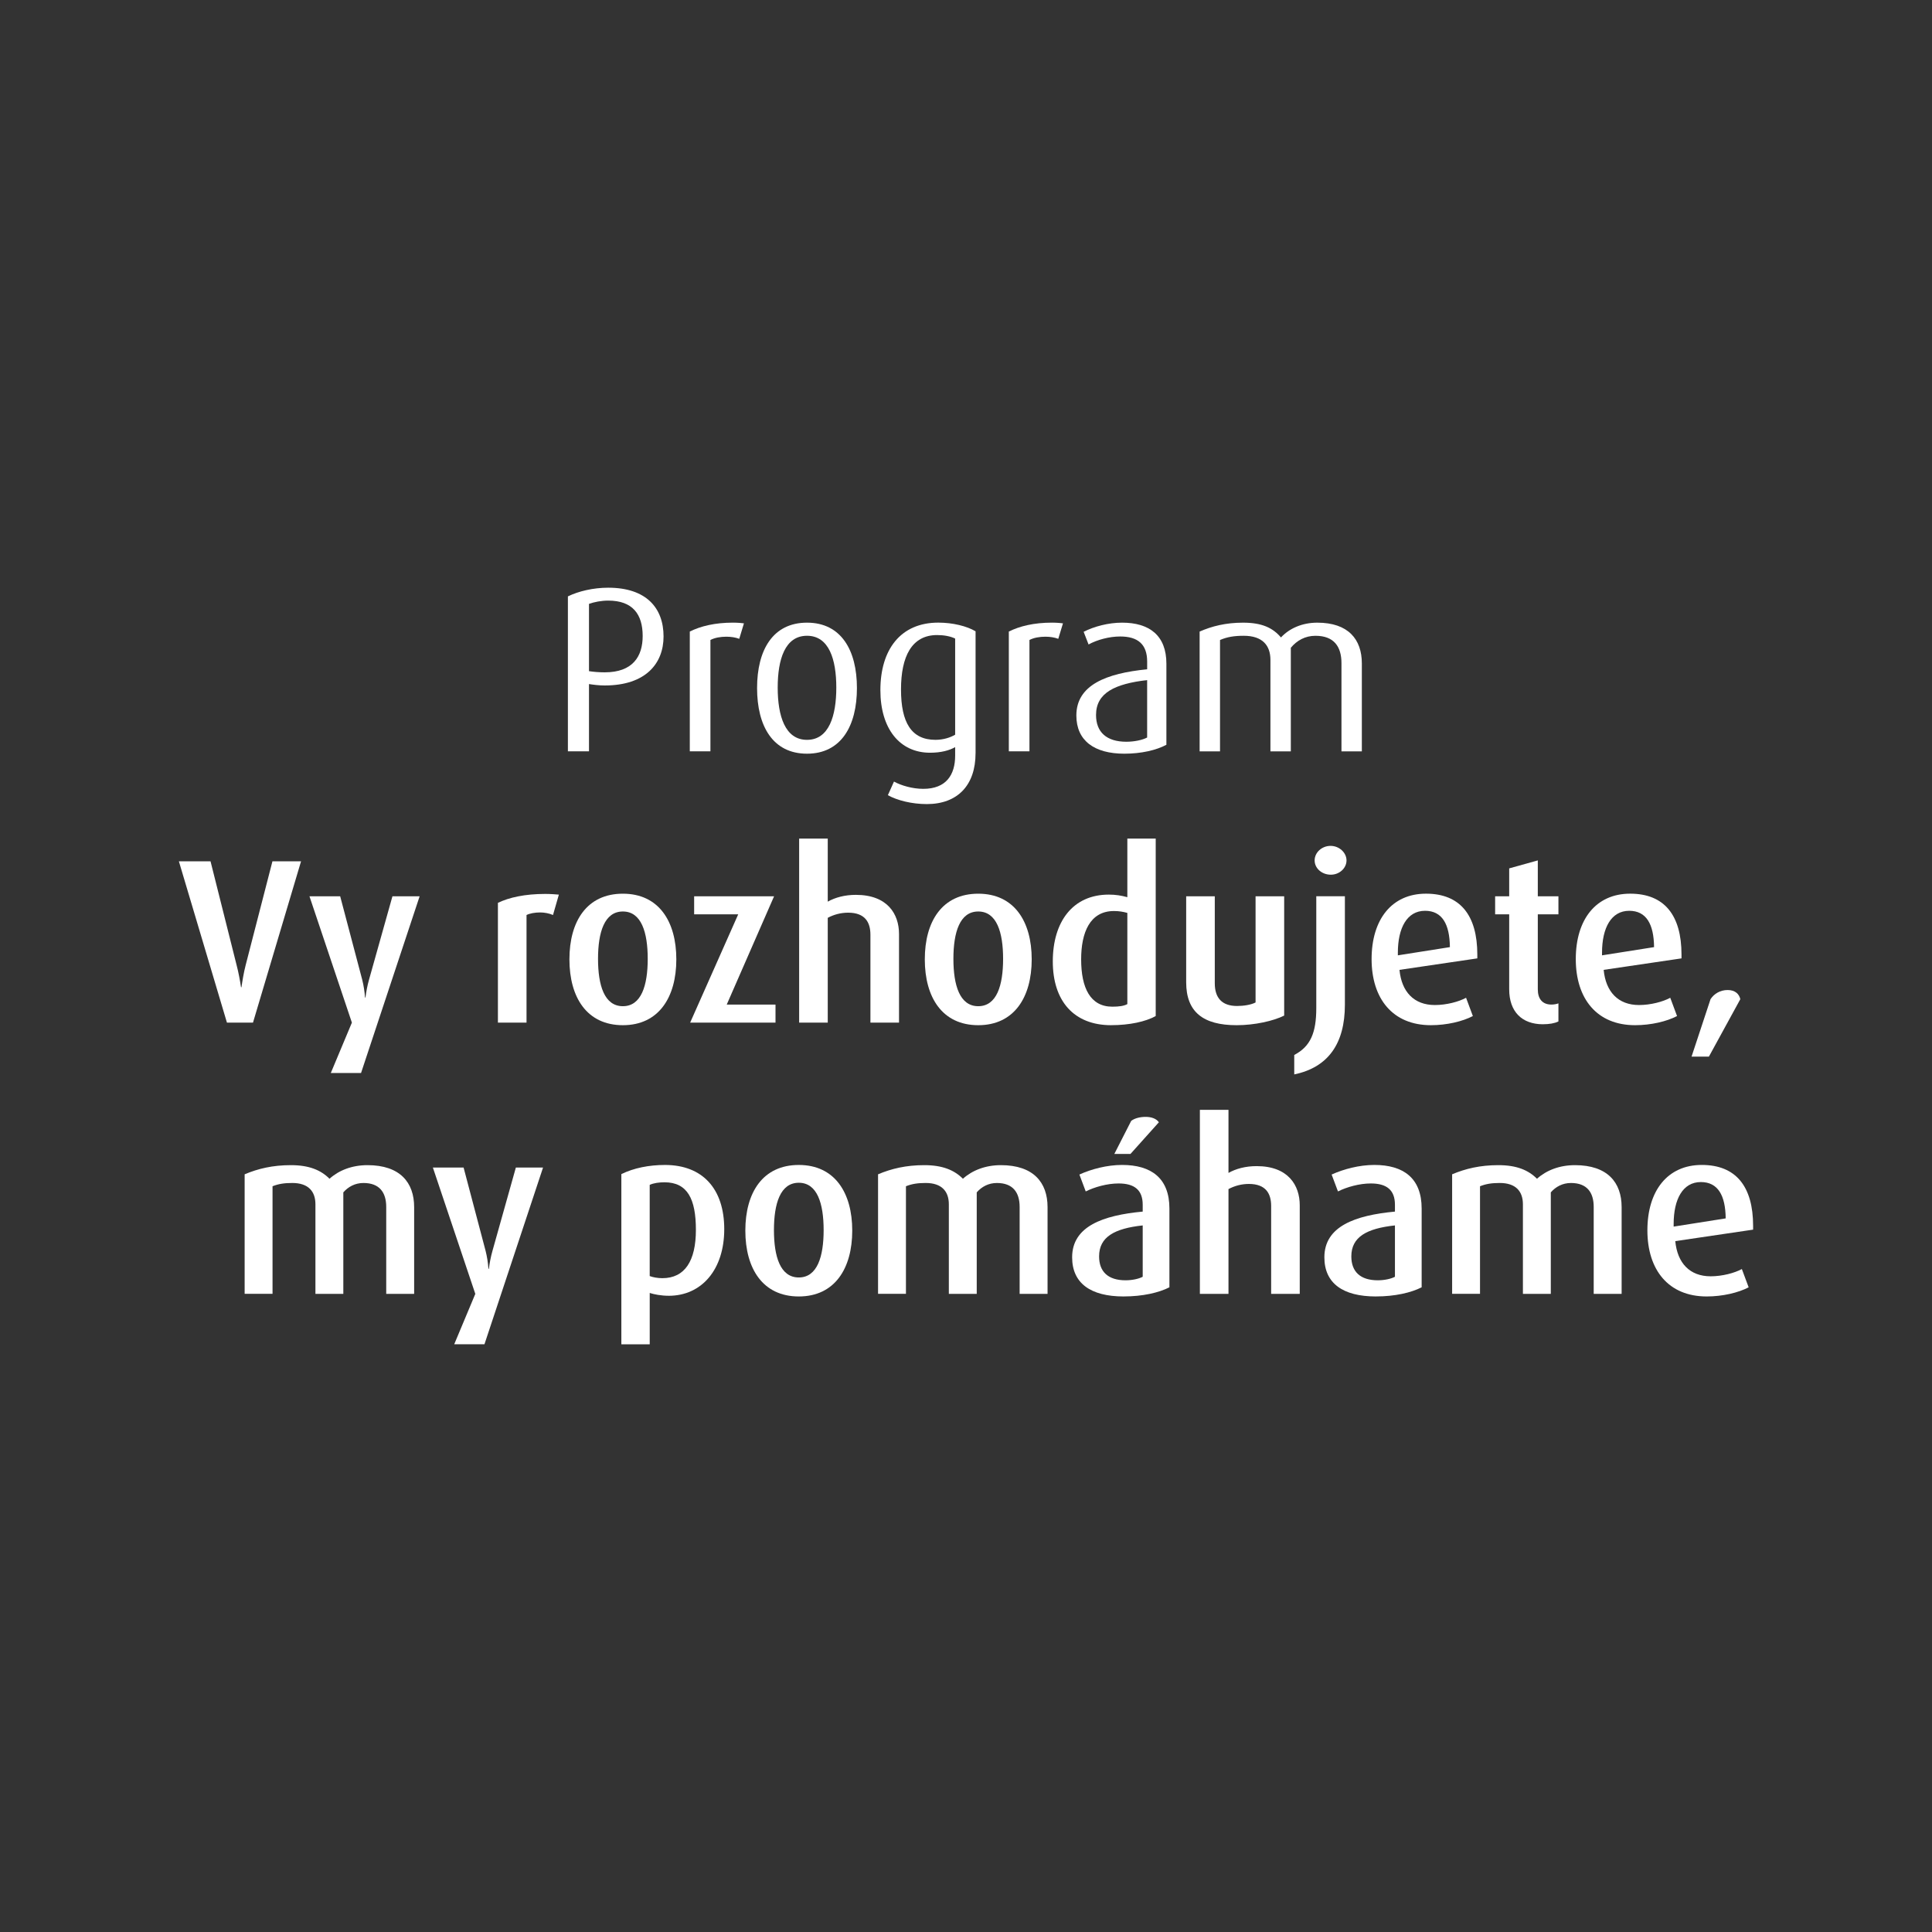 <?xml version="1.0" encoding="UTF-8"?> <svg xmlns="http://www.w3.org/2000/svg" id="Layer_1" viewBox="0 0 1080 1080"><rect x="0" y="0" width="1080" height="1080" fill="#333333" stroke="none"/><defs><style>.cls-1{fill:#fff;}</style></defs><path class="cls-1" d="M338.03,383.18c-3.14,0-6.29-.39-8.78-.79v37.61h-11.79v-86.62c5.9-2.88,14.15-4.85,22.54-4.85,21.23,0,30.93,11.27,30.93,27.26,0,15.07-9.96,27.39-32.89,27.39ZM340,335.74c-3.93,0-7.86.79-10.75,1.83v37.61c2.36.39,5.63.66,8.78.66,15.73,0,21.23-8.91,21.23-20.31,0-12.19-5.63-19.79-19.26-19.79Z"></path><path class="cls-1" d="M413.25,357.1c-2.1-.79-4.59-1.18-7.21-1.18-3.15,0-6.42.52-8.91,1.83v62.25h-11.53v-66.96c6.03-3.01,14.02-4.98,24.11-4.98,2.62,0,5.5.26,6.16.39l-2.62,8.65Z"></path><path class="cls-1" d="M451.12,421.32c-19.13,0-27.91-15.46-27.91-36.69s8.78-36.56,27.91-36.56,27.91,15.46,27.91,36.56-8.78,36.69-27.91,36.69ZM451.12,355.4c-12.32,0-16.38,13.24-16.38,28.96s4.06,29.22,16.38,29.22,16.38-13.5,16.38-29.22-4.06-28.96-16.38-28.96Z"></path><path class="cls-1" d="M545.34,421.05c0,17.82-9.96,28.44-27.26,28.44-8.39,0-16.64-2.1-21.75-4.98l3.41-7.6c4.06,2.23,10.35,4.06,16.38,4.06,12.84,0,17.82-7.86,17.82-18.61v-4.72c-3.15,1.83-7.86,3.14-14.02,3.14-17.04,0-27.78-13.5-27.78-34.99,0-22.67,11.27-37.74,32.37-37.74,8.13,0,15.99,1.97,20.84,4.85v68.14ZM533.94,356.97c-2.62-1.31-6.29-1.97-10.09-1.97-14.15,0-20.18,11.92-20.18,30.4s5.77,28.17,19.26,28.17c4.46,0,8.39-1.31,11.01-2.88v-53.73Z"></path><path class="cls-1" d="M591.59,357.1c-2.1-.79-4.59-1.18-7.21-1.18-3.15,0-6.42.52-8.91,1.83v62.25h-11.53v-66.96c6.03-3.01,14.02-4.98,24.11-4.98,2.62,0,5.5.26,6.16.39l-2.62,8.65Z"></path><path class="cls-1" d="M628.55,421.32c-16.91,0-26.86-7.34-26.86-21.36,0-17.04,16.77-23.59,39.58-25.82v-4.32c0-9.7-5.24-14.02-15.07-14.02-6.16,0-12.84,1.83-17.69,4.46l-2.75-7.08c5.9-3.01,13.89-5.11,21.49-5.11,15.33,0,24.77,7.21,24.77,22.93v45.34c-5.63,3.01-14.02,4.98-23.46,4.98ZM641.26,380.17c-17.95,2.1-28.57,7.08-28.57,19.53,0,9.57,5.9,14.94,16.91,14.94,4.46,0,8.91-.92,11.66-2.36v-32.11Z"></path><path class="cls-1" d="M749.89,420.01v-49.27c0-9.3-4.19-15.33-14.55-15.33-5.77,0-10.35,2.62-13.76,6.68v57.92h-11.4v-51.11c0-8.13-4.46-13.5-14.94-13.5-5.37,0-9.3.66-13.24,2.36v62.25h-11.4v-66.96c6.81-3.01,14.68-4.98,24.24-4.98,10.61,0,16.64,2.88,21.23,8.26,4.72-5.11,11.93-8.26,20.31-8.26,17.3,0,24.9,9.3,24.9,22.8v49.14h-11.4Z"></path><path class="cls-1" d="M141.41,571.65h-14.55l-26.86-90.16h17.69l14.55,57.92c1.05,3.93,1.97,8.91,2.49,12.45h.26c.39-2.88,1.31-8.52,2.36-12.45l14.94-57.92h15.99l-26.86,90.16Z"></path><path class="cls-1" d="M201.82,599.82h-16.9l11.79-28.17-23.72-70.63h17.17l12.32,46.65c.79,3.15,1.31,6.42,1.57,9.96h.26c.39-3.28,1.05-6.68,1.97-9.96l13.1-46.65h15.2l-32.76,98.81Z"></path><path class="cls-1" d="M309.14,511.5c-2.1-.92-4.72-1.44-7.21-1.44-2.88,0-5.77.52-7.6,1.44v60.15h-15.99v-66.96c6.29-3.01,15.07-4.98,26.47-4.98,2.88,0,6.29.26,7.6.39l-3.28,11.4Z"></path><path class="cls-1" d="M348.19,573.09c-20.05,0-29.88-15.46-29.88-36.82s9.83-36.69,29.88-36.69,29.88,15.46,29.88,36.69-9.83,36.82-29.88,36.82ZM348.19,509.53c-10.35,0-13.89,11.66-13.89,26.47s3.54,26.47,13.89,26.47,13.89-11.66,13.89-26.47-3.54-26.47-13.89-26.47Z"></path><path class="cls-1" d="M385.8,571.65l26.87-60.54h-24.64v-10.09h44.69l-26.47,60.54h27.26v10.09h-47.7Z"></path><path class="cls-1" d="M486.57,571.65v-49.14c0-6.81-2.88-12.32-12.45-12.32-4.06,0-7.99,1.05-11.4,2.88v58.58h-15.99v-102.87h15.99v35.25c4.19-2.36,9.57-3.8,15.73-3.8,17.69,0,24.11,10.75,24.11,21.88v49.54h-15.99Z"></path><path class="cls-1" d="M546.85,573.09c-20.05,0-29.88-15.46-29.88-36.82s9.83-36.69,29.88-36.69,29.88,15.46,29.88,36.69-9.83,36.82-29.88,36.82ZM546.85,509.53c-10.35,0-13.89,11.66-13.89,26.47s3.54,26.47,13.89,26.47,13.89-11.66,13.89-26.47-3.54-26.47-13.89-26.47Z"></path><path class="cls-1" d="M621.15,573.09c-20.84,0-32.63-13.5-32.63-35.65s11.14-37.35,31.32-37.35c3.8,0,6.95.52,10.35,1.44v-32.76h15.86v99.2c-5.63,3.15-14.68,5.11-24.9,5.11ZM630.19,510.32c-2.36-.66-4.72-1.05-7.47-1.05-13.5,0-18.35,12.06-18.35,27,0,15.99,5.11,26.47,17.43,26.47,3.8,0,6.42-.39,8.39-1.44v-50.98Z"></path><path class="cls-1" d="M691.25,573.09c-18.61,0-28.17-7.34-28.17-23.98v-48.09h15.99v48.62c0,8.26,4.06,12.71,12.45,12.71,3.67,0,7.86-.65,10.35-1.97v-59.36h15.99v66.7c-6.03,3.01-16.51,5.37-26.6,5.37Z"></path><path class="cls-1" d="M723.49,600.61v-10.88c9.04-4.72,12.32-12.32,12.32-26.21v-62.51h15.99v60.67c0,21.62-9.3,34.99-28.31,38.92ZM743.93,488.96c-4.98,0-9.04-3.54-9.04-7.99s4.06-8.12,8.91-8.12,8.91,3.8,8.91,8.12-3.93,7.99-8.78,7.99Z"></path><path class="cls-1" d="M782.32,542.16c1.18,12.32,8.13,19.66,19.79,19.66,6.42,0,13.37-1.83,17.43-4.06l3.8,10.22c-5.77,3.01-14.55,5.11-23.46,5.11-21.36,0-33.15-14.81-33.15-36.96s11.27-36.56,30.4-36.56,28.7,12.06,28.7,34.07v2.1l-43.51,6.42ZM796.61,509.14c-10.09,0-15.2,9.57-15.2,23.46v1.44l29.09-4.59c-.13-12.84-4.32-20.31-13.89-20.31Z"></path><path class="cls-1" d="M862.52,572.57c-11.79,0-18.87-7.08-18.87-19.53v-41.93h-7.86v-10.09h7.86v-15.59l15.99-4.46v20.05h11.53v10.09h-11.53v41.93c0,5.37,2.62,8.52,7.6,8.52,1.44,0,2.75-.26,3.93-.66v10.09c-2.1,1.05-5.11,1.57-8.65,1.57Z"></path><path class="cls-1" d="M896.46,542.16c1.18,12.32,8.13,19.66,19.79,19.66,6.42,0,13.37-1.83,17.43-4.06l3.8,10.22c-5.77,3.01-14.55,5.11-23.46,5.11-21.36,0-33.15-14.81-33.15-36.96s11.27-36.56,30.4-36.56,28.7,12.06,28.7,34.07v2.1l-43.51,6.42ZM910.74,509.14c-10.09,0-15.2,9.57-15.2,23.46v1.44l29.09-4.59c-.13-12.84-4.32-20.31-13.89-20.31Z"></path><path class="cls-1" d="M955.29,590.65h-9.7l10.61-32.11c1.97-3.01,5.37-5.11,9.57-5.11s6.42,2.23,7.08,5.11l-17.56,32.11Z"></path><path class="cls-1" d="M215.9,723.29v-48.62c0-8.12-3.8-13.37-12.71-13.37-4.72,0-8.52,2.1-11.27,5.24v56.74h-15.59v-50.06c0-7.21-3.93-11.93-12.97-11.93-4.46,0-7.73.52-11.01,1.83v60.15h-15.59v-66.83c7.47-3.14,15.59-5.11,25.82-5.11s16.77,2.75,21.62,7.6c5.24-4.72,12.58-7.6,21.23-7.6,18.22,0,26.08,9.7,26.08,23.46v48.49h-15.59Z"></path><path class="cls-1" d="M270.81,751.46h-16.9l11.79-28.17-23.72-70.63h17.17l12.32,46.65c.79,3.15,1.31,6.42,1.57,9.96h.26c.39-3.28,1.05-6.68,1.97-9.96l13.1-46.65h15.2l-32.76,98.81Z"></path><path class="cls-1" d="M373.81,724.34c-4.19,0-8.26-.79-10.61-1.57v28.7h-15.86v-95.14c6.95-3.41,15.46-5.11,24.37-5.11,21.1,0,33.15,13.37,33.15,35.91s-12.58,37.22-31.06,37.22ZM371.45,660.91c-2.88,0-6.03.39-8.26,1.44v50.98c1.7.65,4.33,1.18,7.08,1.18,12.58,0,18.74-9.7,18.74-27s-4.72-26.6-17.56-26.6Z"></path><path class="cls-1" d="M446.53,724.73c-20.05,0-29.88-15.46-29.88-36.82s9.83-36.69,29.88-36.69,29.88,15.46,29.88,36.69-9.83,36.82-29.88,36.82ZM446.53,661.17c-10.35,0-13.89,11.66-13.89,26.47s3.54,26.47,13.89,26.47,13.89-11.66,13.89-26.47-3.54-26.47-13.89-26.47Z"></path><path class="cls-1" d="M569.98,723.29v-48.62c0-8.12-3.8-13.37-12.71-13.37-4.72,0-8.52,2.1-11.27,5.24v56.74h-15.59v-50.06c0-7.21-3.93-11.93-12.97-11.93-4.46,0-7.73.52-11.01,1.83v60.15h-15.59v-66.83c7.47-3.14,15.59-5.11,25.82-5.11s16.77,2.75,21.62,7.6c5.24-4.72,12.58-7.6,21.23-7.6,18.21,0,26.08,9.7,26.08,23.46v48.49h-15.59Z"></path><path class="cls-1" d="M628.16,724.73c-18.61,0-28.83-7.47-28.83-21.89,0-17.3,17.17-23.46,39.45-25.55v-3.8c0-8.26-4.59-11.93-13.5-11.93-6.29,0-13.37,1.97-18.35,4.46l-3.54-9.44c6.55-3.01,15.46-5.37,23.85-5.37,16.25,0,26.47,7.34,26.47,24.37v44.03c-5.9,3.01-14.94,5.11-25.55,5.11ZM638.77,685.02c-15.73,1.7-24.37,6.42-24.37,17.3,0,8.65,5.11,13.37,14.81,13.37,3.67,0,7.34-.79,9.57-1.97v-28.7ZM631.96,645.05h-9.04l9.43-18.48c2.1-1.57,5.11-2.23,8.13-2.23s5.9.92,7.34,3.01l-15.86,17.69Z"></path><path class="cls-1" d="M710.58,723.29v-49.14c0-6.81-2.88-12.32-12.45-12.32-4.06,0-7.99,1.05-11.4,2.88v58.58h-15.99v-102.87h15.99v35.25c4.19-2.36,9.57-3.8,15.73-3.8,17.69,0,24.11,10.75,24.11,21.88v49.54h-15.99Z"></path><path class="cls-1" d="M769.16,724.73c-18.61,0-28.83-7.47-28.83-21.89,0-17.3,17.17-23.46,39.45-25.55v-3.8c0-8.26-4.59-11.93-13.5-11.93-6.29,0-13.37,1.97-18.35,4.46l-3.54-9.44c6.55-3.01,15.46-5.37,23.85-5.37,16.25,0,26.47,7.34,26.47,24.37v44.03c-5.9,3.01-14.94,5.11-25.55,5.11ZM779.77,685.02c-15.73,1.7-24.37,6.42-24.37,17.3,0,8.65,5.11,13.37,14.81,13.37,3.67,0,7.34-.79,9.57-1.97v-28.7Z"></path><path class="cls-1" d="M890.89,723.29v-48.62c0-8.12-3.8-13.37-12.71-13.37-4.72,0-8.52,2.1-11.27,5.24v56.74h-15.59v-50.06c0-7.21-3.93-11.93-12.97-11.93-4.45,0-7.73.52-11.01,1.83v60.15h-15.59v-66.83c7.47-3.14,15.59-5.11,25.82-5.11s16.77,2.75,21.62,7.6c5.24-4.72,12.58-7.6,21.23-7.6,18.22,0,26.08,9.7,26.08,23.46v48.49h-15.59Z"></path><path class="cls-1" d="M936.49,693.8c1.18,12.32,8.13,19.66,19.79,19.66,6.42,0,13.37-1.83,17.43-4.06l3.8,10.22c-5.77,3.01-14.55,5.11-23.46,5.11-21.36,0-33.15-14.81-33.15-36.96s11.27-36.56,30.4-36.56,28.7,12.06,28.7,34.07v2.1l-43.51,6.42ZM950.78,660.78c-10.09,0-15.2,9.57-15.2,23.46v1.44l29.09-4.59c-.13-12.84-4.32-20.31-13.89-20.31Z"></path></svg> 